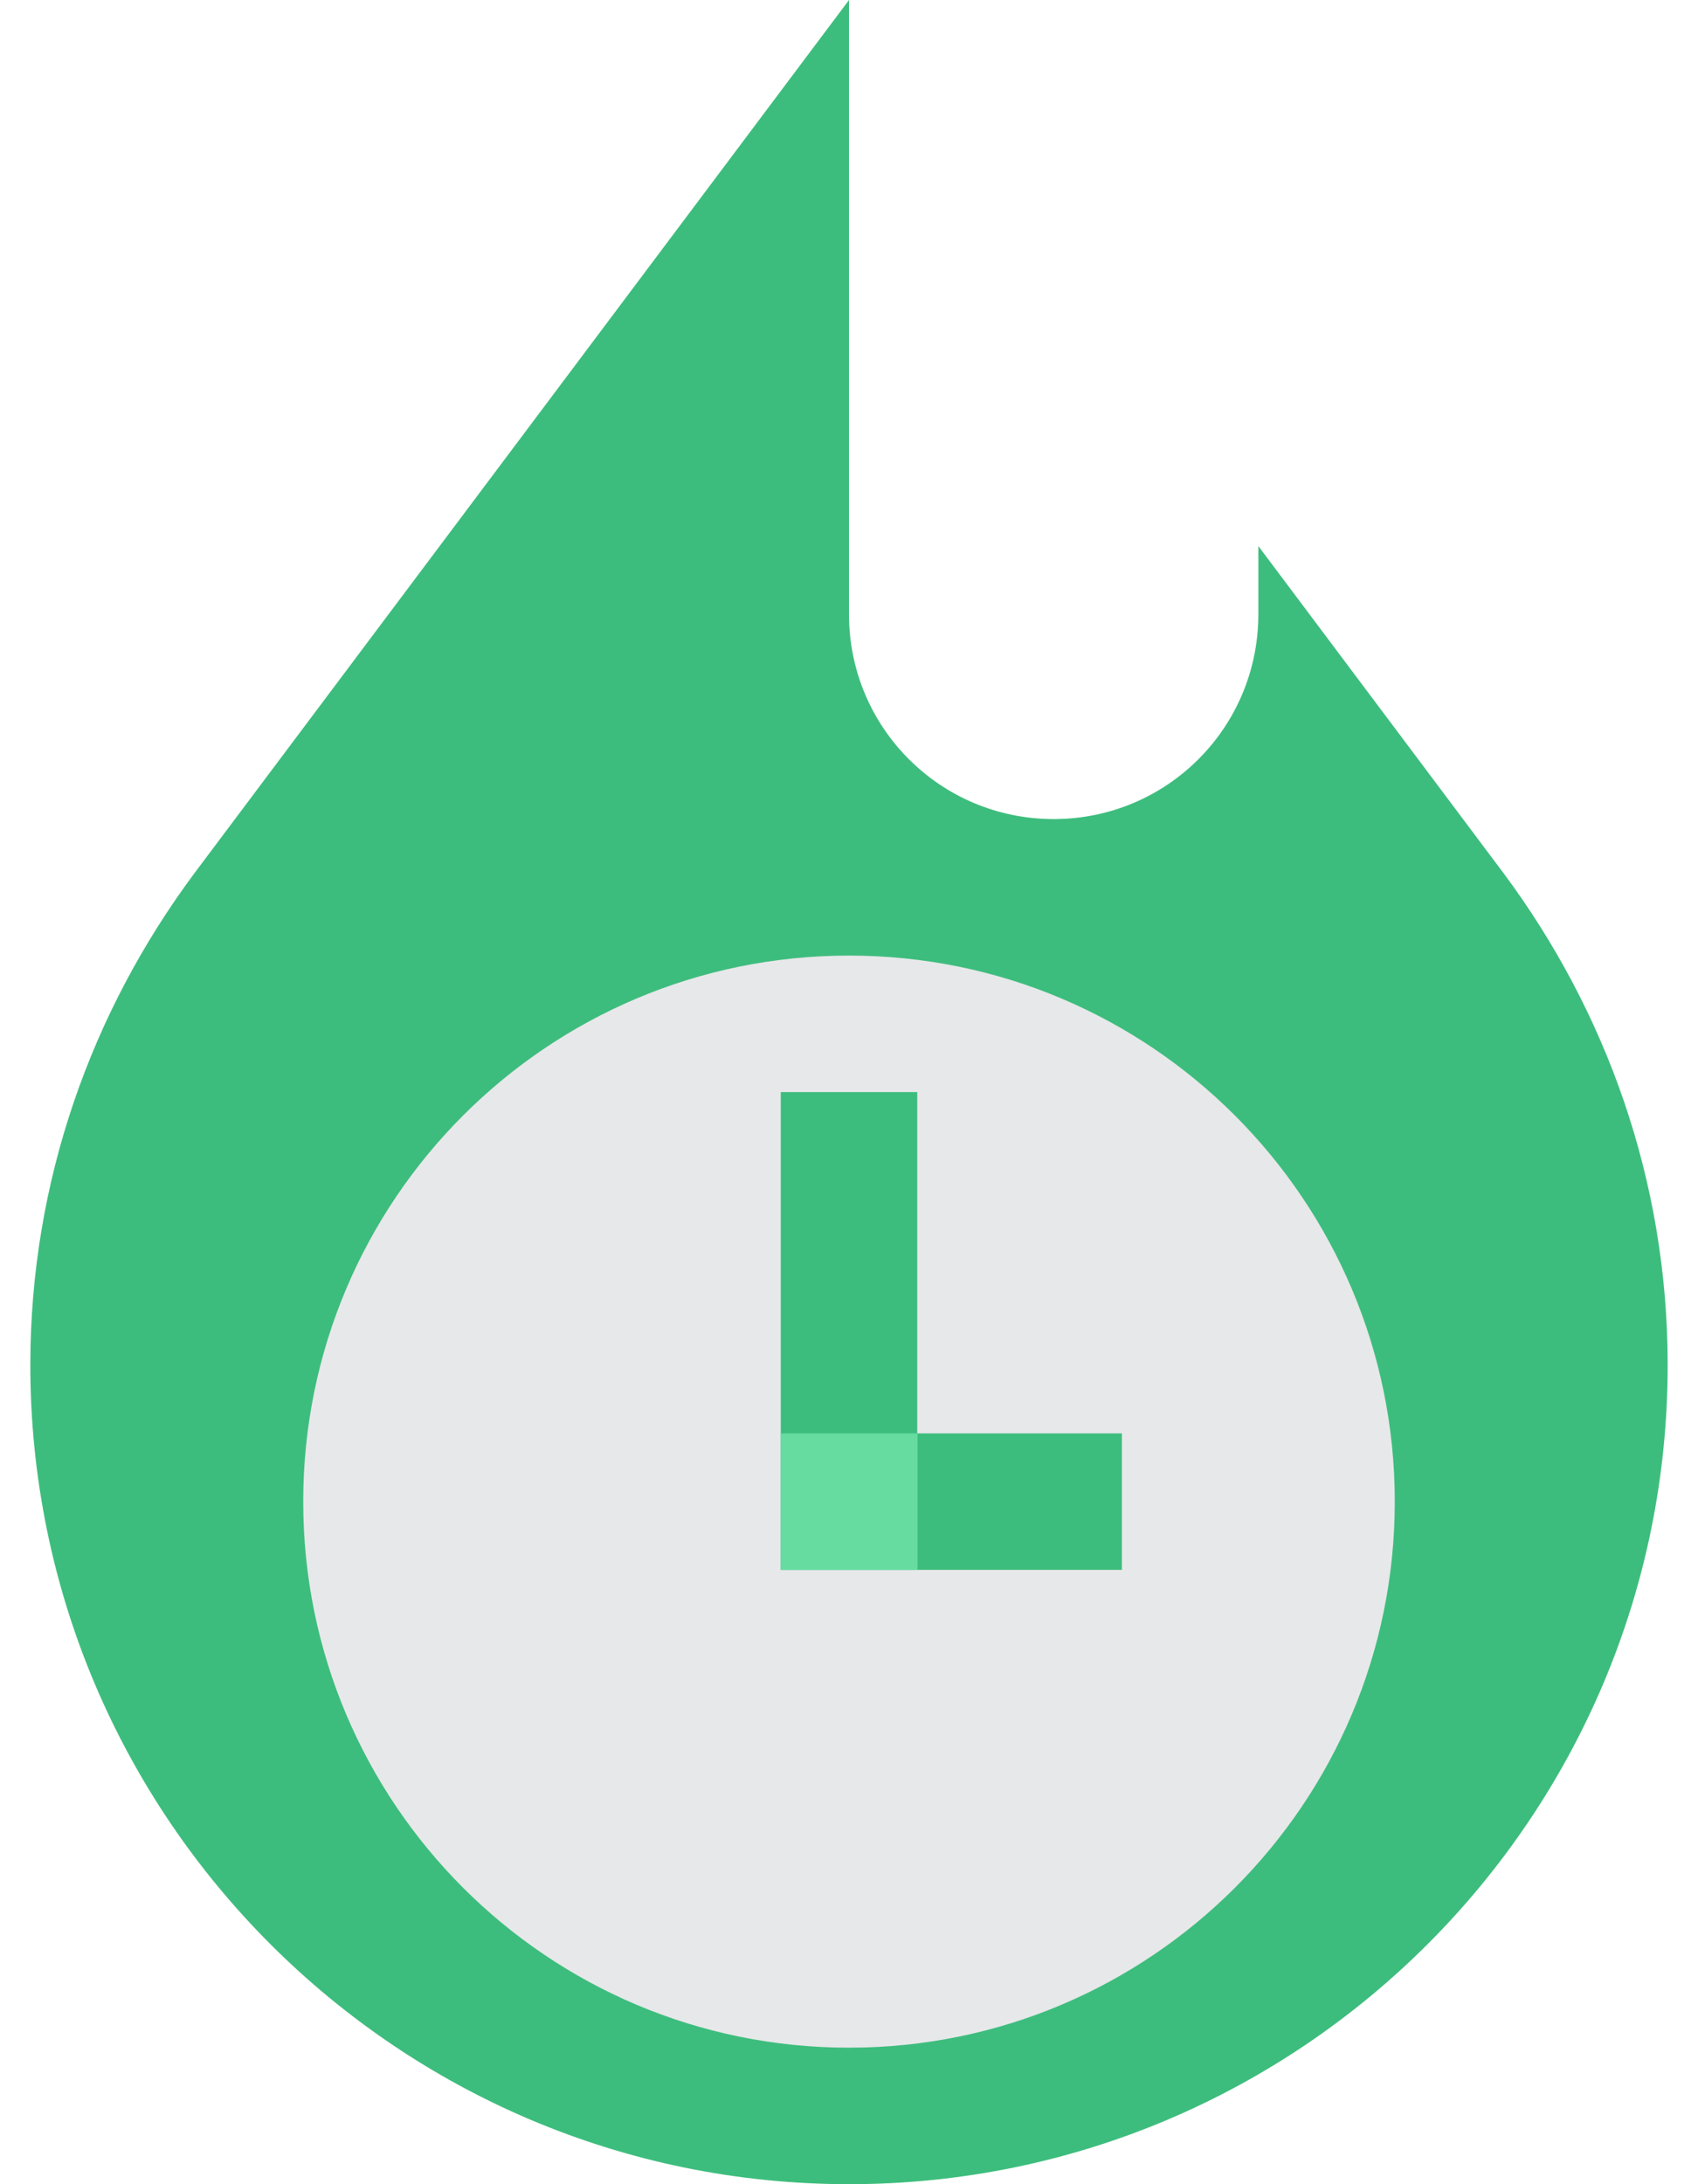 <svg width="42" height="54" viewBox="0 0 42 54" fill="none" xmlns="http://www.w3.org/2000/svg">
<path d="M41.25 33.75C41.25 44.921 32.171 54 21 54C9.829 54 0.75 44.921 0.75 33.75C0.75 29.194 2.269 25.009 4.8 21.6L21 0V15.188C21 17.989 23.261 20.25 26.062 20.25C28.864 20.25 31.125 17.989 31.125 15.188V13.5L37.2 21.6C39.731 25.009 41.25 29.194 41.25 33.75Z" fill="#3DBD7D"/>
<path d="M21 50.625C28.456 50.625 34.5 44.581 34.5 37.125C34.5 29.669 28.456 23.625 21 23.625C13.544 23.625 7.5 29.669 7.5 37.125C7.5 44.581 13.544 50.625 21 50.625Z" fill="#E7E8EA"/>
<path d="M19.312 27H22.688V38.812H19.312V27Z" fill="#3DBD7D"/>
<path d="M22.688 35.438H27.75V38.812H22.688V35.438Z" fill="#3DBD7D"/>
<path d="M19.312 35.438H22.688V38.812H19.312V35.438Z" fill="#67DCA1"/>
</svg>
